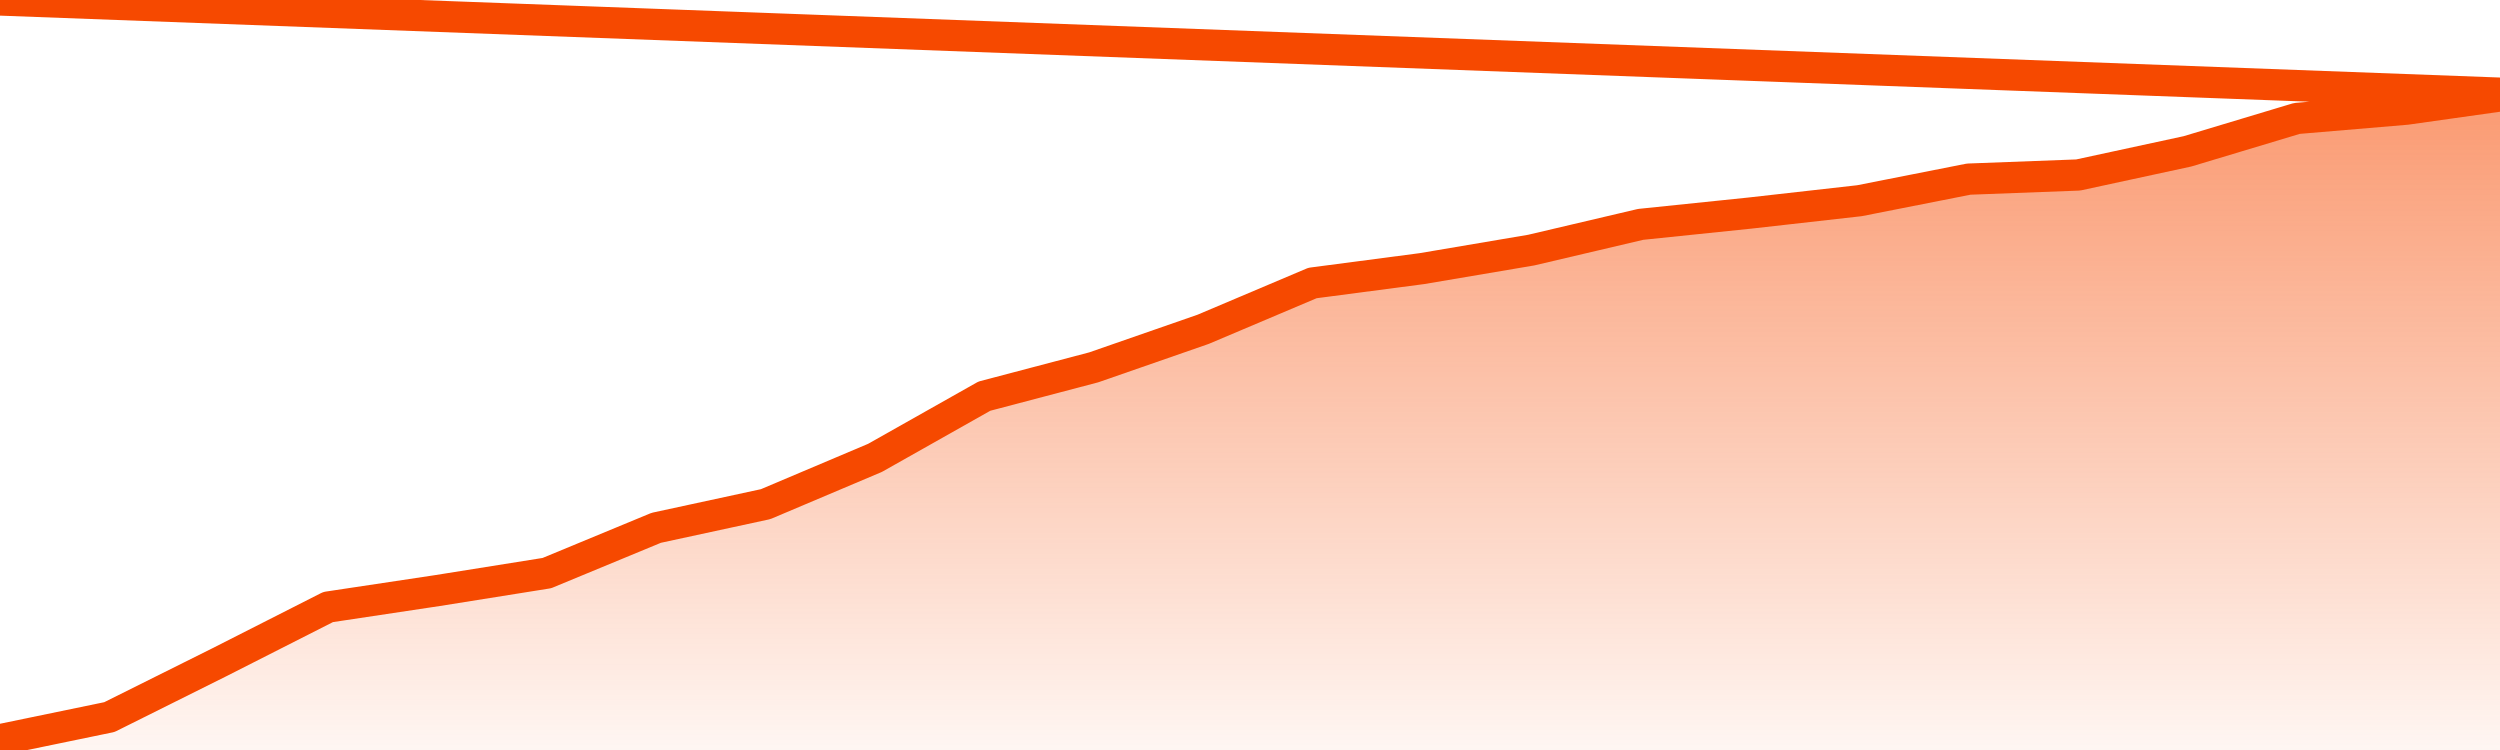       <svg
        version="1.1"
        xmlns="http://www.w3.org/2000/svg"
        width="80"
        height="24"
        viewBox="0 0 80 24">
        <defs>
          <linearGradient x1=".5" x2=".5" y2="1" id="gradient">
            <stop offset="0" stop-color="#F64900"/>
            <stop offset="1" stop-color="#f64900" stop-opacity="0"/>
          </linearGradient>
        </defs>
        <path
          fill="url(#gradient)"
          fill-opacity="0.56"
          stroke="none"
          d="M 0,26 0.0,23.671 3.5,22.947 7.0,21.202 10.5,19.425 14.0,18.898 17.5,18.339 21.0,16.89 24.5,16.133 28.0,14.652 31.5,12.677 35.0,11.755 38.5,10.538 42.0,9.056 45.5,8.596 49.0,8.003 52.5,7.18 56.0,6.818 59.5,6.423 63.0,5.732 66.5,5.6 70.0,4.843 73.5,3.79 77.0,3.494 80.5,3.0 82,26 Z"
        />
        <path
          fill="none"
          stroke="#F64900"
          stroke-width="1"
          stroke-linejoin="round"
          stroke-linecap="round"
          d="M 0.0,23.671 3.5,22.947 7.0,21.202 10.5,19.425 14.0,18.898 17.5,18.339 21.0,16.89 24.5,16.133 28.0,14.652 31.5,12.677 35.0,11.755 38.5,10.538 42.0,9.056 45.5,8.596 49.0,8.003 52.5,7.18 56.0,6.818 59.5,6.423 63.0,5.732 66.5,5.6 70.0,4.843 73.5,3.79 77.0,3.494 80.5,3.0.join(' ') }"
        />
      </svg>
